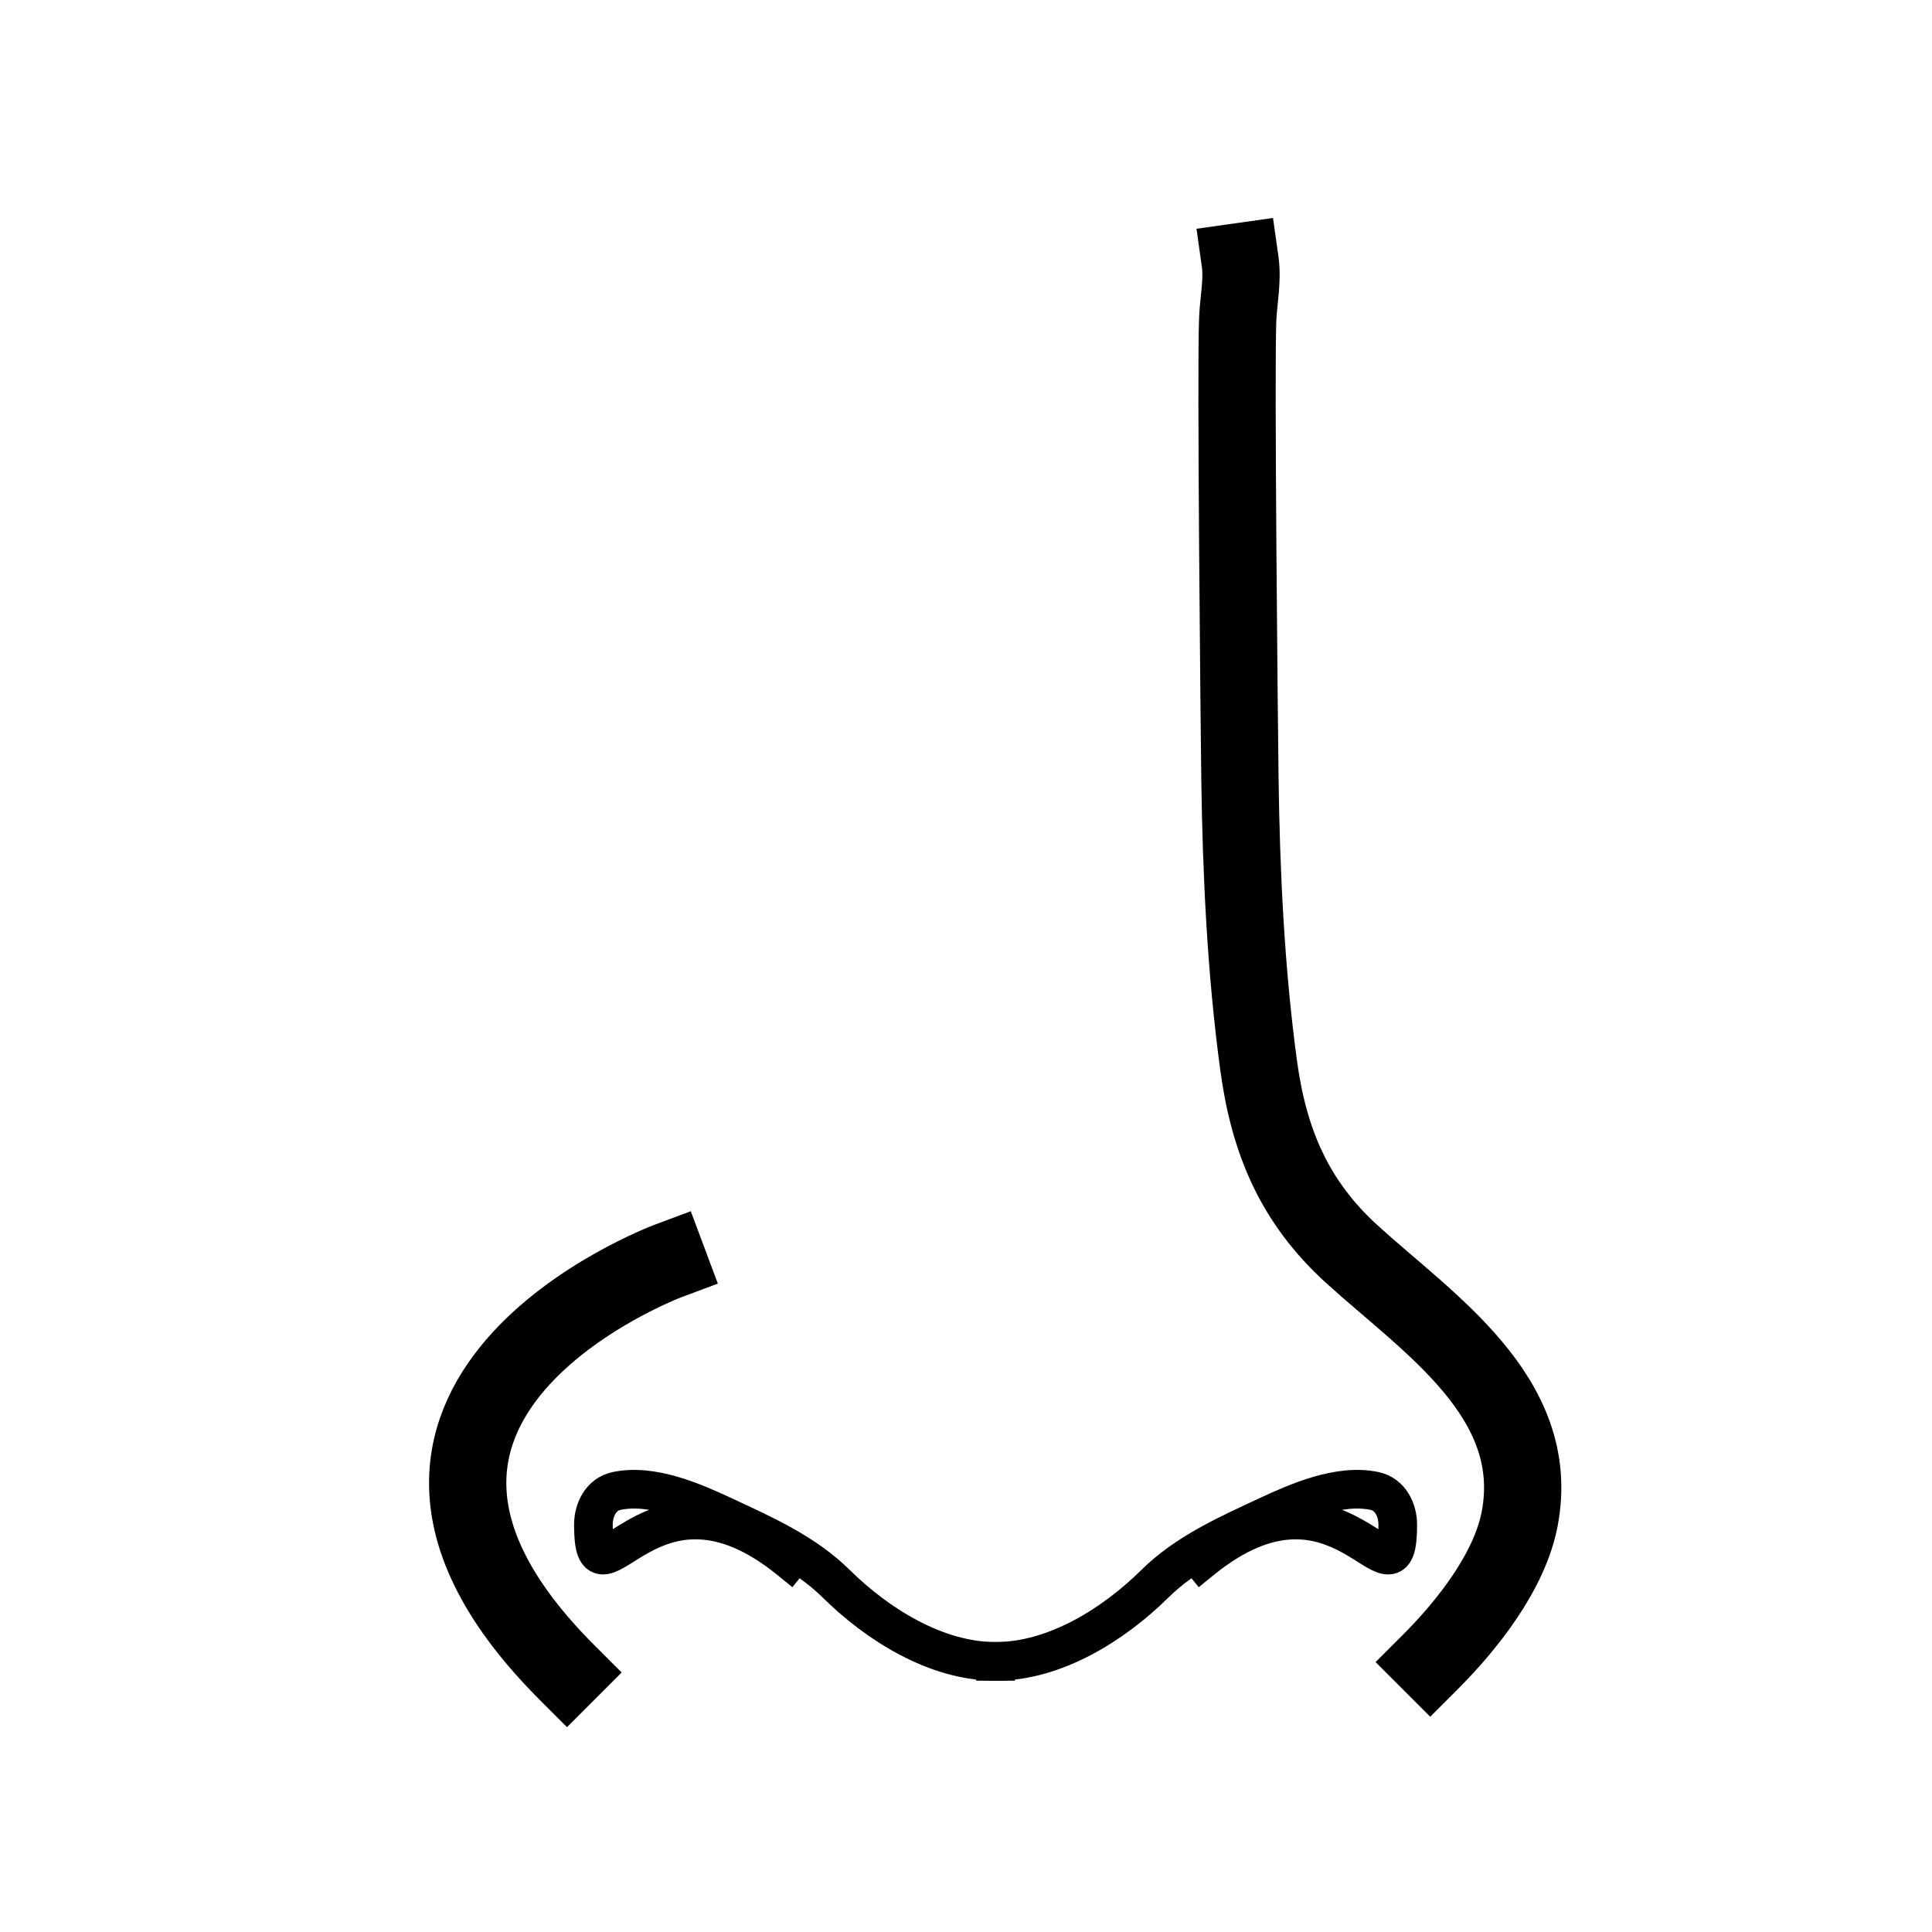 <?xml version="1.0" encoding="utf-8"?><!DOCTYPE svg PUBLIC "-//W3C//DTD SVG 1.1//EN" "http://www.w3.org/Graphics/SVG/1.1/DTD/svg11.dtd">
<svg version="1.1" xmlns="http://www.w3.org/2000/svg" xmlns:xlink="http://www.w3.org/1999/xlink" width="50" height="50" viewBox="0 0 50 50" xml:space="preserve">
<g transform="translate(-0,-1000)">
<path d="M17.291,1032.633
			c0,0-9.658,3.611-2.617,10.651" fill="none" stroke="#000000" stroke-linecap="square" stroke-linejoin="round" stroke-width="2"></path>
<path d="M32.095,1006.771
			c0.068,0.482-0.041,0.996-0.063,1.479c-0.056,1.24,0.04,10.65,0.057,11.892c0.033,2.454,0.154,5.002,0.485,7.437
			c0.268,1.969,0.929,3.529,2.408,4.875c1.965,1.792,4.936,3.703,4.35,6.839c-0.257,1.371-1.356,2.76-2.318,3.722" fill="none" stroke="#000000" stroke-linecap="square" stroke-linejoin="round" stroke-width="2"></path>
<path d="M25.765,1042.996
			c-1.542,0-3.057-0.956-4.123-2.008c-0.812-0.803-1.867-1.271-2.891-1.749c-0.802-0.374-1.882-0.849-2.796-0.652
			c-0.397,0.084-0.598,0.481-0.598,0.872c0,2.504,1.456-2.03,5.077,0.914" fill="none" stroke="#000000" stroke-linecap="square" stroke-linejoin="round"></path>
<path d="M25.765,1042.996
			c1.542,0,3.057-0.956,4.123-2.008c0.812-0.803,1.867-1.271,2.891-1.749c0.802-0.374,1.882-0.849,2.797-0.652
			c0.397,0.084,0.598,0.481,0.598,0.872c0,2.504-1.456-2.03-5.078,0.914" fill="none" stroke="#000000" stroke-linecap="square" stroke-linejoin="round"></path>
</g></svg>